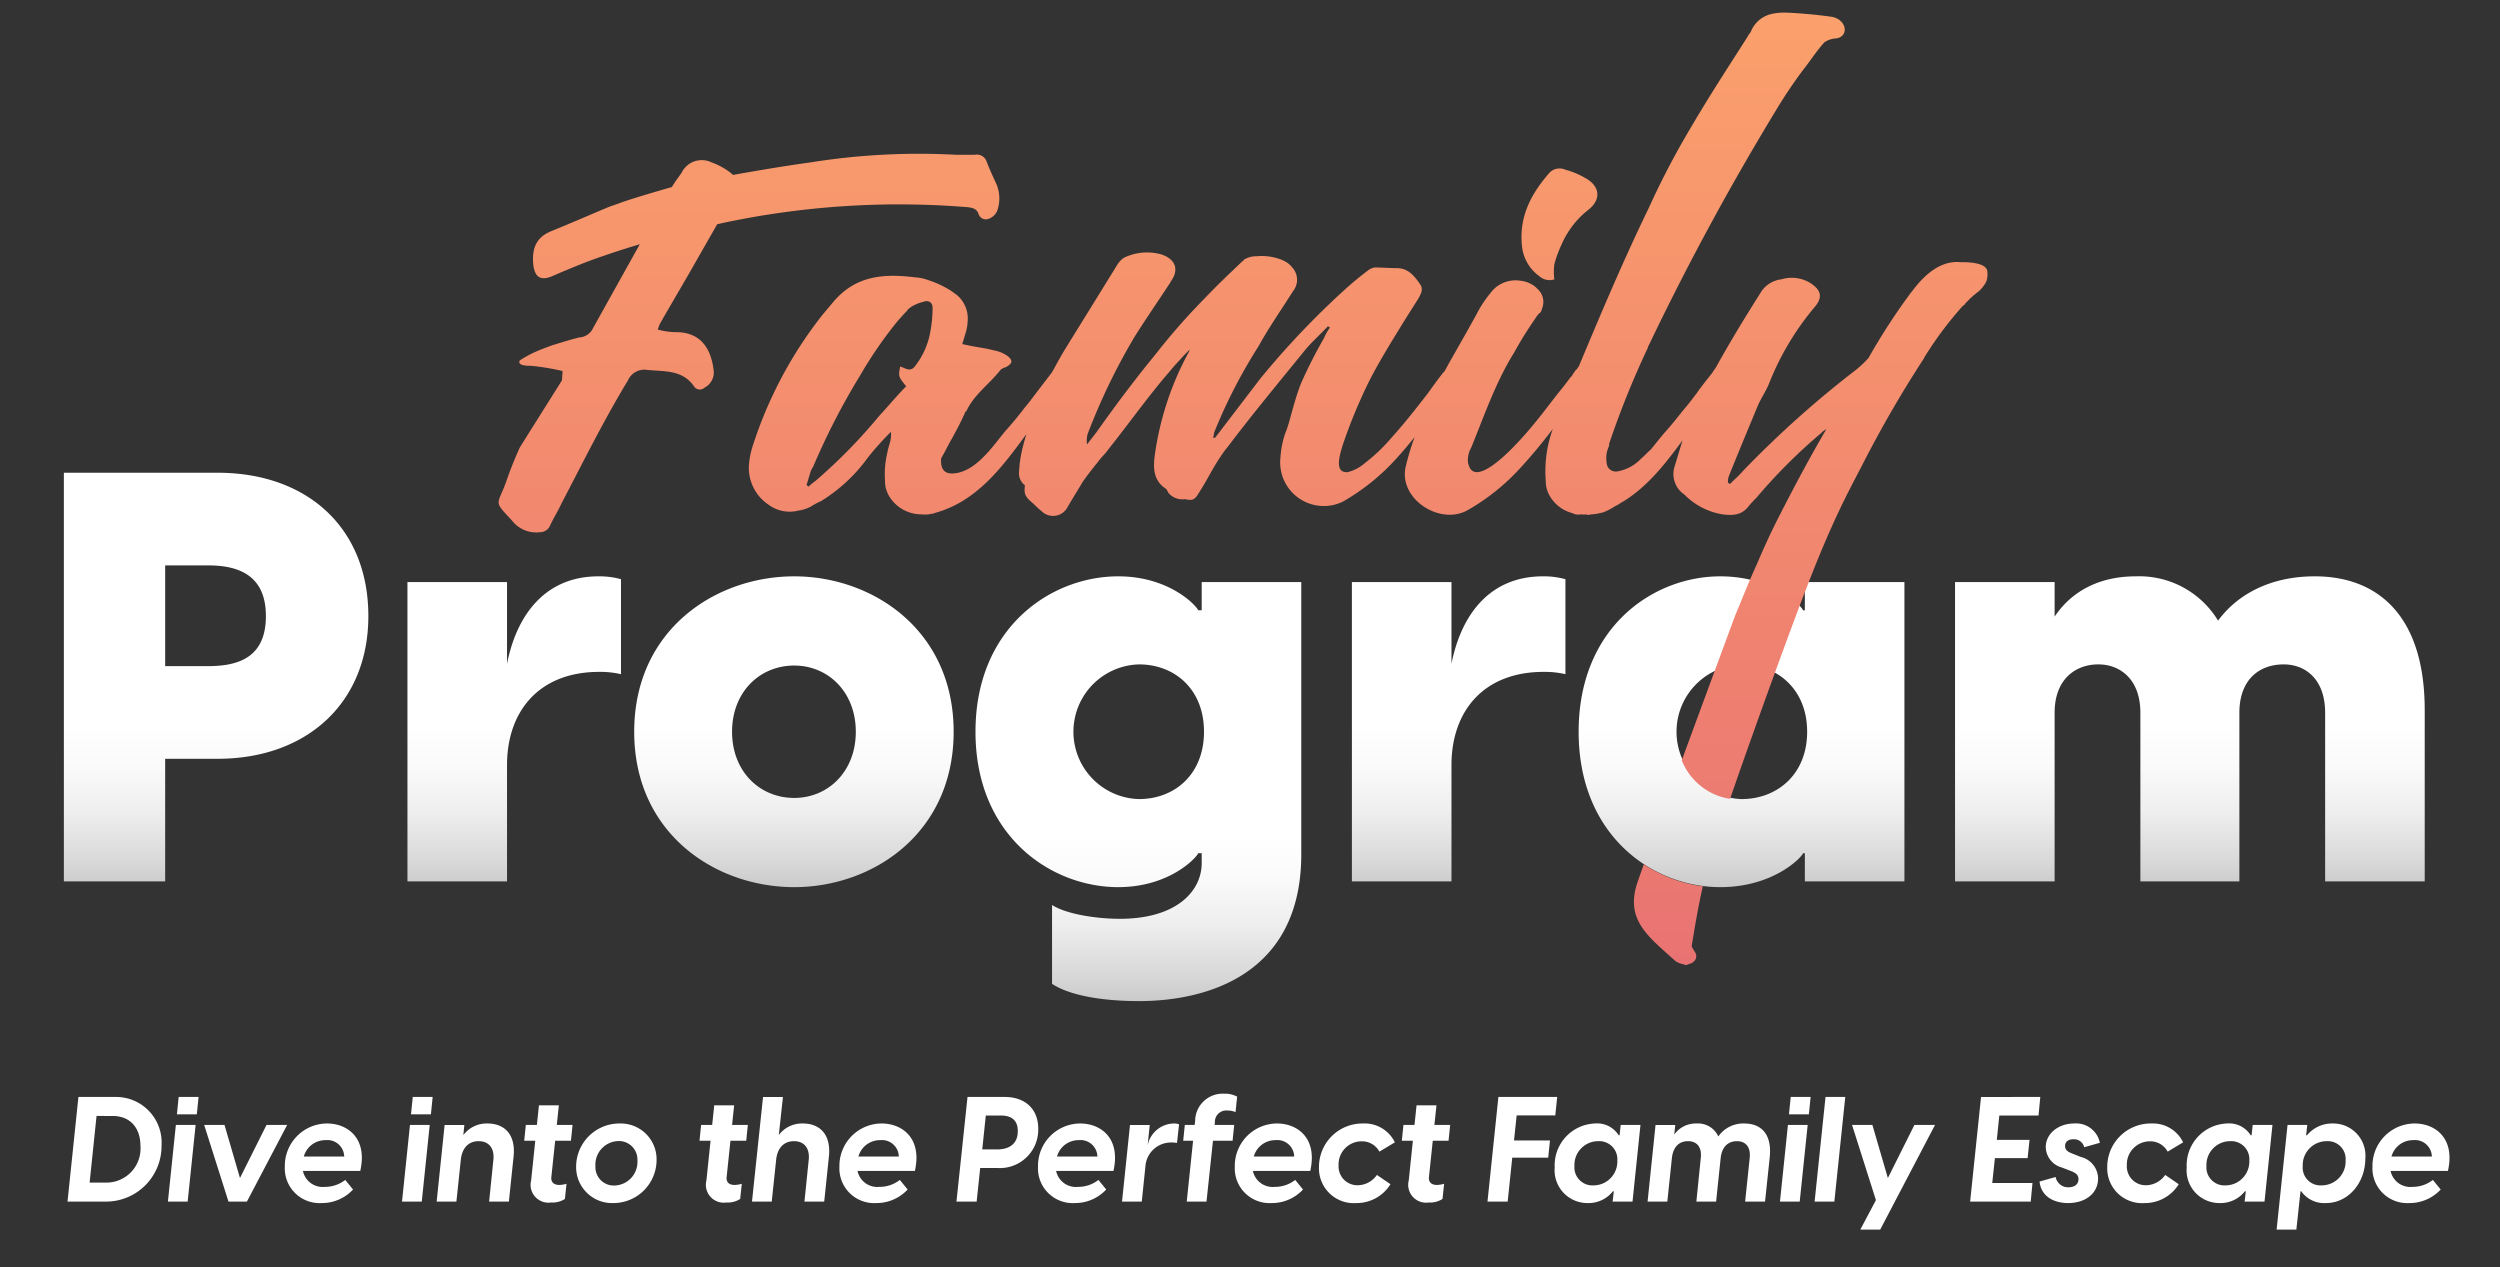 <svg id="Capa_1" data-name="Capa 1" xmlns="http://www.w3.org/2000/svg" xmlns:xlink="http://www.w3.org/1999/xlink" viewBox="0 0 300 152.084"><rect x="0" y="0" width="300" height="152.084" fill="#333333" stroke="none"/><defs><style>.cls-1{fill:url(#Degradado_sin_nombre_86);}.cls-2{fill:url(#Degradado_sin_nombre_86-2);}.cls-3{fill:url(#Degradado_sin_nombre_111);}.cls-4{fill:#fff;}</style><linearGradient id="Degradado_sin_nombre_86" x1="149.315" y1="56.728" x2="149.315" y2="106.457" gradientUnits="userSpaceOnUse"><stop offset="0.61" stop-color="#fff"/><stop offset="0.712" stop-color="#fafafa"/><stop offset="0.826" stop-color="#ededed"/><stop offset="0.946" stop-color="#d7d7d7"/><stop offset="1" stop-color="#cacaca"/></linearGradient><linearGradient id="Degradado_sin_nombre_86-2" x1="136.606" y1="69.16" x2="136.606" y2="120.133" xlink:href="#Degradado_sin_nombre_86"/><linearGradient id="Degradado_sin_nombre_111" x1="149.163" y1="115.787" x2="149.163" y2="1.52" gradientUnits="userSpaceOnUse"><stop offset="0" stop-color="#e97372"/><stop offset="1" stop-color="#fba06c"/></linearGradient></defs><path class="cls-1" d="M44.202,73.926c0,10.429-7.391,17.129-18.096,17.129H19.82v14.712H7.664V56.728H26.106C36.811,56.728,44.202,63.289,44.202,73.926Zm-12.295,0c0-4.766-3.108-6.078-6.907-6.078H19.82V79.935h5.18C28.799,79.935,31.908,78.761,31.908,73.926Zm42.611-4.42V80.902a10.91,10.91,0,0,0-2.624-.276c-7.183,0-11.051,4.697-11.051,11.189v13.952h-11.949V69.851h11.949v9.807c1.174-5.94,4.627-10.498,10.981-10.498A9.617,9.617,0,0,1,74.519,69.505ZM76.105,87.809c0-12.225,9.739-18.648,19.201-18.648,9.393,0,19.132,6.423,19.132,18.648,0,12.225-9.739,18.649-19.132,18.649C85.844,106.457,76.105,100.034,76.105,87.809Zm26.592,0c0-4.766-3.316-7.943-7.39-7.943-4.144,0-7.459,3.177-7.459,7.943,0,4.766,3.316,7.943,7.459,7.943C99.381,95.752,102.697,92.575,102.697,87.809Zm85.155-18.303V80.902a10.92,10.92,0,0,0-2.624-.276c-7.184,0-11.051,4.697-11.051,11.189v13.952h-11.949V69.851h11.949v9.807c1.173-5.94,4.627-10.498,10.981-10.498A9.621,9.621,0,0,1,187.851,69.505Zm1.586,18.303c0-12.571,8.979-18.648,16.991-18.648,6.285,0,9.67,3.453,9.947,4.075h.206V69.851h11.949v35.916h-11.949v-3.384h-.206c-.276.622-3.661,4.075-9.947,4.075C198.417,106.457,189.438,100.379,189.438,87.809Zm27.42,0c0-5.111-3.591-8.081-7.874-8.081a8.086,8.086,0,0,0,0,16.162C213.266,95.89,216.858,92.92,216.858,87.809Zm74.108-2.624v20.582H279.017V85.529c0-4.006-2.349-5.802-4.974-5.802-2.901,0-5.318,1.796-5.318,5.802v20.237H256.845V85.529c0-4.006-2.417-5.802-5.042-5.802-2.763,0-5.249,1.796-5.249,5.802v20.237h-11.949V69.851h11.949v4.144c1.933-2.901,5.18-4.835,9.738-4.835a11.057,11.057,0,0,1,9.877,5.318c2.279-3.108,6.216-5.318,11.603-5.318C285.44,69.16,290.965,73.995,290.965,85.184Z"/><path class="cls-2" d="M144.204,69.851V73.235H143.789c-.276-.622-3.523-4.075-9.601-4.075-8.081,0-17.129,6.147-17.129,18.648s9.048,18.649,17.129,18.649c6.078,0,9.325-3.453,9.601-4.075h.415v1.174c0,3.453-3.108,6.7-9.808,6.7-2.832,0-6.424-.553-8.15-1.658v9.462c2.417,1.589,6.769,2.072,10.429,2.072,7.943,0,19.478-3.039,19.478-17.613V69.851ZM136.675,95.89a8.084,8.084,0,0,1,0-16.162c4.282,0,7.805,2.97,7.805,8.081S140.957,95.89,136.675,95.89Z"/><path class="cls-3" d="M182.642,29.563c-.396-3.565,1.109-6.337,3.327-8.872a1.707,1.707,0,0,1,1.901-.317,9.411,9.411,0,0,1,2.297.951c1.822.951,2.06,2.614.396,3.881A10.687,10.687,0,0,0,187.395,29.325a14.342,14.342,0,0,0-.872,2.377,6.999,6.999,0,0,0,0,1.822,1.853,1.853,0,0,1-1.822-.396A5.052,5.052,0,0,1,182.642,29.563ZM83.279,31.781l2.782-4.87c.167-.037.332-.079.5-.115a101.288,101.288,0,0,1,29.56-1.933c.622.069,1.105.207,1.312.828a.916.916,0,0,0,1.243.553,1.77,1.77,0,0,0,.968-.898,4.393,4.393,0,0,0-.069-3.245c-.415-.898-.829-1.796-1.174-2.694a1.238,1.238,0,0,0-1.45-.828h-2.141a82.199,82.199,0,0,0-17.473.898c-3.109.426-6.244.96-9.389,1.515a3.008,3.008,0,0,0-.232-.221,8.11,8.11,0,0,0-2.297-1.268,2.685,2.685,0,0,0-3.644,1.268c-.404.539-.798,1.088-1.154,1.675-1.893.543-5.101,1.482-6.282,1.935-.553.207-1.036.346-1.519.553-2.141.897-4.351,1.864-6.562,2.763-1.796.69-2.417,1.933-2.279,3.867.137,1.727.897,2.211,2.417,1.519,2.072-.897,4.075-1.727,6.147-2.417,1.397-.487,2.811-.932,4.233-1.358L71.158,39.386a1.924,1.924,0,0,1-1.664,1.109c-.951.238-1.981.555-3.01.871-.007-.018-1.4.5-1.803.67-.103.043-.595.266-.695.306a13.598,13.598,0,0,0-1.623.917c-.24.509.502.655,1.327.633a28.463,28.463,0,0,1,3.7.604c.043.009.083.02.12.029l.001 0-.077,1.119-5.05,8.04a44.97,44.97,0,0,0-1.684,4.239c-1.029,2.772-1.505,2.139.714,4.515a3.684,3.684,0,0,0,3.406,1.426,1.298,1.298,0,0,0,1.188-.792c.396-.871.951-1.743,1.347-2.614,2.614-4.991,5.07-9.982,8.001-14.814a2.141,2.141,0,0,1,2.218-1.267c2.06.237,4.278-.079,5.704,1.98a.825.825,0,0,0,1.267.159,2.048,2.048,0,0,0,1.109-1.901c-.238-2.456-1.347-4.832-4.674-4.753a9.267,9.267,0,0,1-2.059-.317l.238-.634C80.506,36.534,81.932,34.158,83.279,31.781Zm113.299,73.866c-1.664,4.594,1.03,6.575,4.278,9.506a2.081,2.081,0,0,0,1.188.555.278.278,0,0,0,.159.079.594.594,0,0,0,.396-.079c.792-.159,1.267-.871.713-1.584l-.317-.555c.396-2.376.792-4.832,1.347-7.209l0-.001a16.821,16.821,0,0,1-7.083-2.638C196.953,104.571,196.717,105.239,196.578,105.647Zm41.909-72.994a2.53,2.53,0,0,1-.159,1.188,4.275,4.275,0,0,1-.871,1.109,10.867,10.867,0,0,0-1.426,1.267,1.385,1.385,0,0,0-.316.396c-.079,0-.159.079-.238.159a43.095,43.095,0,0,0-4.595,6.179c0,.079,0,.079-.079.159a139.882,139.882,0,0,0-7.446,12.912c-.871,1.664-1.743,3.327-2.535,4.991-1.505,3.169-2.852,6.416-4.119,9.743-1.233,3.109-5.875,15.768-9.092,25.106A7.462,7.462,0,0,1,201.812,91.24c2.76-7.511,5.692-15.441,6.414-17.394.871-2.061,1.664-4.12,2.614-6.18.872-2.06,1.822-4.119,2.852-6.1,1.743-3.406,3.564-6.813,5.466-10.06a2.193,2.193,0,0,0-.634.476,65.323,65.323,0,0,0-7.763,7.763,12.355,12.355,0,0,0-.951,1.03c-.792,1.03-1.822,1.109-3.089.951a8.325,8.325,0,0,1-4.595-2.376,2.972,2.972,0,0,1-1.188-3.327c.324-1.044.635-2.121.971-3.186-2.114,2.873-4.356,5.767-7.465,7.543a3.448,3.448,0,0,1-.555.317,8.968,8.968,0,0,1-1.505.792c-.159,0-.238.079-.396.079a4.674,4.674,0,0,1-1.109.159.669.669,0,0,1-.554,0h-.079c-.079,0-.159.079-.317,0h-.238a1.582,1.582,0,0,1-1.029-.159A4.412,4.412,0,0,1,185.968,59.507a3.472,3.472,0,0,1-.476-1.822,14.715,14.715,0,0,1,.847-6.207c-1.195,1.558-2.443,3.093-3.777,4.543a25.842,25.842,0,0,1-6.496,5.228c-3.327,1.822-8.318-1.426-7.367-5.308a29.73,29.73,0,0,1,1.057-3.491c-.699.87-1.415,1.728-2.162,2.54a25.83,25.83,0,0,1-6.496,5.228,5.237,5.237,0,0,1-7.446-5.308,11.363,11.363,0,0,1,.554-2.851,13.585,13.585,0,0,0,.554-1.664c.396-1.426.793-2.931,1.347-4.357a58.802,58.802,0,0,1,2.773-5.466,6.515,6.515,0,0,1,.713-1.267l-.238-.159c-.951,1.03-2.06,1.98-2.931,3.089-3.09,3.803-6.179,7.526-9.11,11.407a11.442,11.442,0,0,0-.872,1.188c-.871,1.268-1.584,2.773-2.456,4.119-.316.476-.554,1.109-1.267,1.03-.238,0-.396-.079-.555-.079a2.161,2.161,0,0,1-1.98-.792c-.079-.159-.159-.396-.317-.475-1.505-1.03-1.505-2.535-1.267-4.198a36.342,36.342,0,0,1,3.802-11.724,7.399,7.399,0,0,0,.397-.792l-.714.713c-.634.713-1.267,1.346-1.821,2.059-.634.713-1.268,1.505-1.902,2.298-1.822,2.297-3.565,4.674-5.387,6.971-.316.476-.792.871-1.188,1.426-.634.792-1.268,1.584-1.822,2.376l-1.584,2.614c-.079.158-.238.396-.317.554a1.957,1.957,0,0,1-3.089.396,9.53,9.53,0,0,1-.951-.871c-.951-.792-1.188-1.109-1.03-2.218a1.781,1.781,0,0,1-.713-1.584,15.613,15.613,0,0,1,.396-2.773c.148-.604.317-1.202.497-1.796-2.921,3.983-5.989,8.131-11.03,9.48a.476.476,0,0,1-.317.079,3.017,3.017,0,0,1-1.188.079,4.519,4.519,0,0,1-3.961-2.218,3.477,3.477,0,0,1-.475-1.822,10.702,10.702,0,0,1,.238-3.169,9.91,9.91,0,0,1,.317-1.268,3.938,3.938,0,0,0,.159-1.426,33.609,33.609,0,0,0-2.772,3.089,19.616,19.616,0,0,1-5.625,5.228,8.639,8.639,0,0,0-1.188.634,4.574,4.574,0,0,1-1.347.476h-.079a4.272,4.272,0,0,1-3.723-.713A5.306,5.306,0,0,1,89.886,55.625a10.023,10.023,0,0,1,.476-2.218A50.214,50.214,0,0,1,98.679,37.801l1.267-1.505c2.694-3.248,6.1-3.486,9.903-3.01a5.124,5.124,0,0,1,1.505.317,11.781,11.781,0,0,1,2.852,1.347c.237.159.396.317.554.396a3.695,3.695,0,0,1,1.347,3.327,4.662,4.662,0,0,1-.158,1.03l-.476,1.584c1.03.238,1.98.396,2.931.555l1.029.237a4.035,4.035,0,0,1,1.347.555c.792.554.792.951-.079,1.426a1.589,1.589,0,0,0-.634.317c-1.347,1.743-3.169,2.931-4.119,4.991h-.079c-.476,1.109-1.03,2.139-1.584,3.169-.476.792-.872,1.664-1.347,2.456-.079.951.159,1.822,1.268,1.822,2.772,0,4.911-3.248,6.416-5.07.792-.871,1.584-1.822,2.297-2.773.476-.554.951-1.188,1.426-1.822l1.822-2.376c.064-.064.129-.228.234-.372q.646-1.215,1.348-2.401l5.783-9.347c.475-.713.792-1.585,1.743-1.901a6.406,6.406,0,0,1,4.04-.238c1.743.554,2.218,1.822,1.188,3.248a1.74,1.74,0,0,1-.237.396c-1.347,2.059-2.773,4.119-4.119,6.258a75.152,75.152,0,0,0-5.625,11.645,3.083,3.083,0,0,0-.079,1.267l1.109-1.426c2.297-3.248,4.673-6.417,7.208-9.506a76.246,76.246,0,0,1,5.783-6.575c1.505-1.584,3.01-3.011,4.594-4.516.079,0,.079-.079.159-.159a2.82,2.82,0,0,1,1.505-.396c1.505-.159,3.486.317,4.198,1.267a2.183,2.183,0,0,1,.159,2.931c-1.346,2.139-2.852,4.278-4.119,6.575a63.28,63.28,0,0,0-5.308,10.298c-.079.238-.079.475-.159.713h.238q1.545-2.02,3.089-4.04l2.298-3.011a99.369,99.369,0,0,1,10.14-10.694c.871-.792,1.822-1.584,2.772-2.297a1.76,1.76,0,0,1,.871-.396c.872,0,1.743.079,2.614.079,1.426,0,2.139.951,2.852,1.981.396.634,0,1.188-.238,1.664l-1.505,2.376c-1.505,2.456-3.01,4.832-4.357,7.446a62.691,62.691,0,0,0-3.248,7.843c-.238.871-1.109,3.327.634,3.169a4.752,4.752,0,0,0,1.981-1.03,21.009,21.009,0,0,0,3.327-3.169c1.505-1.664,2.931-3.486,4.278-5.228.634-.871,1.188-1.664,1.822-2.456.05-.05.135-.143.228-.256,1.16-2.128,2.412-4.228,3.809-6.794A13.998,13.998,0,0,1,178.84,35.187a3.723,3.723,0,0,1,3.564-1.505,3.395,3.395,0,0,1,1.901.792l.317.317a2.083,2.083,0,0,1,.396,2.297c0,.159-.079.238-.158.396a2.133,2.133,0,0,0-.555.634,46.363,46.363,0,0,0-2.614,4.198c-2.218,3.565-3.564,7.526-5.149,11.407a3.048,3.048,0,0,0-.396,1.664c.554,3.802,5.783-2.06,6.575-2.931,1.505-1.664,2.931-3.565,4.278-5.308.475-.554.951-1.188,1.426-1.822l.079-.079a1.655,1.655,0,0,0,.317-.476c.079-.079.159-.159.159-.238l.237-.237c.085-.113.17-.236.255-.359,2.66-6.368,5.348-12.733,8.379-18.97a96.285,96.285,0,0,1,4.911-9.427c2.218-3.803,4.594-7.446,6.971-11.17.079-.238.317-.396.396-.634a3.498,3.498,0,0,1,2.456-2.06,6.794,6.794,0,0,1,1.822-.159q2.614.119,5.228.476a2.234,2.234,0,0,1,1.188.475.077.077,0,0,0,.079.079c.793.792.555,1.901-.554,2.06a2.778,2.778,0,0,0-1.426.475c-.792.871-1.426,1.822-2.139,2.773-1.109,1.426-2.139,2.931-3.089,4.436a320.816,320.816,0,0,0-15.843,29.152c-.079.079-.079.238-.159.396a107.319,107.319,0,0,0-4.595,11.407v.238a3.929,3.929,0,0,0-.317,1.03,3.748,3.748,0,0,0,.079,1.346,1.098,1.098,0,0,0,1.188.713,5.134,5.134,0,0,0,2.931-1.584c.396-.317.713-.713,1.109-1.03.634-.792,1.268-1.584,1.822-2.218.792-.871,1.505-1.822,2.297-2.773.475-.554.95-1.188,1.426-1.822.554-.792,1.188-1.584,1.822-2.376a4.937,4.937,0,0,1,.316-.475c.039-.052.079-.109.118-.164,1.677-3.044,3.494-6.012,5.347-8.946a3.352,3.352,0,0,1,2.535-1.664,4.253,4.253,0,0,1,3.644.555c1.109.792,1.268,1.584.476,2.614a33.081,33.081,0,0,0-5.545,9.189c-.396,1.03-1.03,1.901-1.426,2.852-1.188,2.852-2.376,5.704-3.485,8.476a2.194,2.194,0,0,0-.079.713l.238.158c.554-.554,1.109-1.029,1.584-1.584a122.4,122.4,0,0,1,13.546-12.12,12.809,12.809,0,0,0,1.505-1.426,75.319,75.319,0,0,1,5.149-7.921l.079-.079c1.346-1.822,3.327-3.723,5.783-3.486h.238C236.348,31.464,238.487,31.543,238.487,32.652ZM111.908,36.93c0-.634-.475-.95-1.109-.713a5.062,5.062,0,0,0-1.505.634c-.158.158-.317.237-.396.317v.079a20.781,20.781,0,0,0-1.743,1.981,50.614,50.614,0,0,0-3.961,5.862A83.851,83.851,0,0,0,97.57,56.021a2.368,2.368,0,0,0-.316.634l-.476,1.584c.079,0,.159.079.238.159a8.413,8.413,0,0,1,.871-.713,63.914,63.914,0,0,0,7.605-7.763c1.109-1.188,2.139-2.456,3.248-3.565-.951-1.188-.951-1.188-.713-2.376.554.159,1.188.713,1.743,0a9.324,9.324,0,0,0,1.901-4.357A14.841,14.841,0,0,0,111.908,36.93Z"/><path class="cls-4" d="M9.41,131.635h4.421a5.469,5.469,0,0,1,5.553,5.818,6.662,6.662,0,0,1-6.755,6.738H8.102Zm3.254,10.275a4.09,4.09,0,0,0,4.191-4.386c0-2.123-1.167-3.608-3.36-3.608H11.585l-.831,7.994Z"/><path class="cls-4" d="M21.105,134.995h2.369l-.955,9.196H20.149Zm.336-3.36h2.387l-.212,2.087h-2.388Z"/><path class="cls-4" d="M24.501,134.995h2.44l1.856,6.367,3.184-6.367h2.476l-4.828,9.196h-2.21Z"/><path class="cls-4" d="M43.232,140.513H36.353a2.421,2.421,0,0,0,2.635,1.91,3.922,3.922,0,0,0,2.441-.831l.937,1.149a5.094,5.094,0,0,1-3.784,1.627,4.172,4.172,0,0,1-4.403-4.368,5.088,5.088,0,0,1,5.075-5.182C41.641,134.819,44.134,136.516,43.232,140.513ZM36.459,138.78h4.846a2.021,2.021,0,0,0-2.229-1.963A2.685,2.685,0,0,0,36.459,138.78Z"/><path class="cls-4" d="M49.197,134.995h2.369l-.955,9.196H48.242Zm.336-3.36H51.92l-.212,2.087H49.32Z"/><path class="cls-4" d="M61.631,138.78l-.566,5.412H58.695l.513-5.022c.142-1.344-.513-2.229-1.769-2.229-1.273,0-1.999.884-2.14,2.229l-.531,5.022H52.399l.955-9.196h2.369l-.124,1.22a3.489,3.489,0,0,1,2.918-1.397C60.393,134.819,61.913,135.986,61.631,138.78Z"/><path class="cls-4" d="M66.161,141.256c-.054.478.177.937.955.937a3.098,3.098,0,0,0,.866-.141l-.194,1.821a2.69,2.69,0,0,1-1.645.424,2.143,2.143,0,0,1-2.405-2.652l.495-4.757H62.906l.195-1.893h1.326l.247-2.352h2.388l-.247,2.352h1.892l-.194,1.893H66.62Z"/><path class="cls-4" d="M69.135,140.018a5.196,5.196,0,0,1,5.252-5.199,4.301,4.301,0,0,1,4.403,4.368,5.188,5.188,0,0,1-5.234,5.182A4.312,4.312,0,0,1,69.135,140.018Zm7.356-.76a2.221,2.221,0,0,0-2.246-2.334A2.836,2.836,0,0,0,71.451,139.947a2.203,2.203,0,0,0,2.229,2.317A2.833,2.833,0,0,0,76.491,139.258Z"/><path class="cls-4" d="M87.195,141.256c-.054.478.177.937.955.937a3.098,3.098,0,0,0,.866-.141l-.194,1.821a2.692,2.692,0,0,1-1.646.424,2.143,2.143,0,0,1-2.404-2.652l.495-4.757H83.94l.195-1.893h1.326l.247-2.352H88.097l-.247,2.352h1.892l-.194,1.893H87.654Z"/><path class="cls-4" d="M99.471,138.78l-.566,5.412H96.535l.513-5.022c.142-1.344-.513-2.229-1.769-2.229-1.273,0-1.999.884-2.14,2.229l-.531,5.022H90.239l1.326-12.556h2.388l-.495,4.562a3.486,3.486,0,0,1,2.899-1.379C98.232,134.819,99.753,135.986,99.471,138.78Z"/><path class="cls-4" d="M109.784,140.513h-6.88a2.421,2.421,0,0,0,2.635,1.91,3.922,3.922,0,0,0,2.441-.831l.937,1.149a5.094,5.094,0,0,1-3.784,1.627,4.172,4.172,0,0,1-4.403-4.368,5.088,5.088,0,0,1,5.075-5.182C108.192,134.819,110.686,136.516,109.784,140.513Zm-6.773-1.733h4.846a2.021,2.021,0,0,0-2.229-1.963A2.685,2.685,0,0,0,103.011,138.78Z"/><path class="cls-4" d="M124.591,135.508a4.611,4.611,0,0,1-4.934,4.651h-2.034l-.425,4.032h-2.422l1.326-12.556H120.541C123.07,131.635,124.608,133.121,124.591,135.508Zm-4.492-1.645H118.295l-.424,4.068h1.786c1.396,0,2.476-.619,2.476-2.175C122.15,134.394,121.337,133.863,120.099,133.863Z"/><path class="cls-4" d="M133.614,140.513H126.734a2.421,2.421,0,0,0,2.635,1.91,3.922,3.922,0,0,0,2.441-.831l.937,1.149a5.094,5.094,0,0,1-3.784,1.627,4.172,4.172,0,0,1-4.403-4.368,5.088,5.088,0,0,1,5.075-5.182C132.022,134.819,134.516,136.516,133.614,140.513Zm-6.773-1.733h4.846a2.021,2.021,0,0,0-2.229-1.963A2.685,2.685,0,0,0,126.841,138.78Z"/><path class="cls-4" d="M141.487,134.924l-.248,2.229a3.375,3.375,0,0,0-.654-.053,3.074,3.074,0,0,0-3.13,2.812l-.442,4.28h-2.369l.955-9.196h2.369l-.247,2.423a3.271,3.271,0,0,1,3.13-2.6A1.609,1.609,0,0,1,141.487,134.924Z"/><path class="cls-4" d="M145.787,134.659l-.035.336h2.352l-.194,1.893h-2.353l-.777,7.304H142.409l.761-7.304H141.984l.195-1.893h1.185l.053-.478a3.3,3.3,0,0,1,3.502-3.271,2.962,2.962,0,0,1,1.538.354l-.194,1.857a2.265,2.265,0,0,0-.99-.194A1.359,1.359,0,0,0,145.787,134.659Z"/><path class="cls-4" d="M157.23,140.513h-6.88a2.421,2.421,0,0,0,2.635,1.91,3.922,3.922,0,0,0,2.441-.831l.937,1.149a5.094,5.094,0,0,1-3.784,1.627,4.172,4.172,0,0,1-4.403-4.368,5.088,5.088,0,0,1,5.075-5.182C155.639,134.819,158.132,136.516,157.23,140.513Zm-6.773-1.733h4.846a2.021,2.021,0,0,0-2.229-1.963A2.685,2.685,0,0,0,150.457,138.78Z"/><path class="cls-4" d="M158.277,140.089a5.216,5.216,0,0,1,5.27-5.27,4.028,4.028,0,0,1,3.838,2.264l-1.856,1.114a2.357,2.357,0,0,0-2.123-1.238,2.767,2.767,0,0,0-2.776,2.865,2.258,2.258,0,0,0,2.3,2.405,2.839,2.839,0,0,0,2.299-1.238l1.627,1.114a4.763,4.763,0,0,1-4.104,2.264A4.177,4.177,0,0,1,158.277,140.089Z"/><path class="cls-4" d="M171.474,141.256c-.054.478.177.937.955.937a3.098,3.098,0,0,0,.866-.141l-.194,1.821a2.69,2.69,0,0,1-1.645.424,2.143,2.143,0,0,1-2.405-2.652l.495-4.757h-1.327l.195-1.893h1.326l.247-2.352H172.375l-.247,2.352h1.892l-.194,1.893h-1.893Z"/><path class="cls-4" d="M181.999,133.846l-.318,3.006h4.315l-.212,2.069h-4.315l-.548,5.27h-2.423l1.309-12.556h7.056l-.229,2.21Z"/><path class="cls-4" d="M186.564,140.106a5.027,5.027,0,0,1,4.828-5.288,3.041,3.041,0,0,1,2.847,1.415h.106l.142-1.238h2.369l-.955,9.196h-2.387l.142-1.238h-.106a3.725,3.725,0,0,1-3.042,1.415A3.933,3.933,0,0,1,186.564,140.106Zm7.516-.831a2.173,2.173,0,0,0-2.299-2.334,2.85,2.85,0,0,0-2.848,2.971,2.161,2.161,0,0,0,2.282,2.334A2.863,2.863,0,0,0,194.08,139.275Z"/><path class="cls-4" d="M212.37,138.851l-.565,5.341H209.417l.548-5.235c.142-1.309-.478-2.016-1.538-2.016-1.079,0-1.804.708-1.945,2.016l-.549,5.235H203.564l.53-5.235c.142-1.309-.46-2.016-1.538-2.016-1.079,0-1.786.708-1.928,2.016l-.549,5.235H197.71l.955-9.196h2.369l-.124,1.149a3.174,3.174,0,0,1,2.671-1.326,2.671,2.671,0,0,1,2.617,1.556,3.646,3.646,0,0,1,3.112-1.556C211.292,134.819,212.653,136.039,212.37,138.851Z"/><path class="cls-4" d="M214.552,134.995h2.369l-.955,9.196H213.597Zm.336-3.36h2.387l-.212,2.087h-2.388Z"/><path class="cls-4" d="M219.063,131.635h2.369l-1.309,12.556h-2.369Z"/><path class="cls-4" d="M232.203,134.995l-6.579,12.557h-2.387l1.874-3.537-2.864-9.02h2.44L226.544,141.362l3.184-6.367Z"/><path class="cls-4" d="M239.918,133.863l-.301,2.918H243.544l-.23,2.193h-3.926l-.318,2.989h4.828l-.212,2.229H236.417l1.309-12.556H244.835l-.213,2.228Z"/><path class="cls-4" d="M244.749,141.786l1.928-.548a1.517,1.517,0,0,0,1.538,1.238c.602,0,1.203-.266,1.203-.973,0-.495-.283-.743-.973-1.008l-1.009-.389a2.598,2.598,0,0,1-1.945-2.44c0-1.68,1.574-2.847,3.396-2.847a2.903,2.903,0,0,1,3.096,2.317l-1.875.53a1.264,1.264,0,0,0-1.291-.955c-.619,0-1.008.283-1.008.814,0,.354.177.636.778.866l1.096.442a2.694,2.694,0,0,1,2.087,2.564c0,1.857-1.573,2.971-3.59,2.971C246.341,144.368,244.908,143.466,244.749,141.786Z"/><path class="cls-4" d="M252.869,140.089a5.216,5.216,0,0,1,5.27-5.27,4.028,4.028,0,0,1,3.838,2.264l-1.856,1.114a2.357,2.357,0,0,0-2.123-1.238,2.767,2.767,0,0,0-2.776,2.865,2.258,2.258,0,0,0,2.3,2.405,2.84,2.84,0,0,0,2.299-1.238l1.627,1.114a4.763,4.763,0,0,1-4.104,2.264A4.177,4.177,0,0,1,252.869,140.089Z"/><path class="cls-4" d="M262.404,140.106a5.027,5.027,0,0,1,4.828-5.288,3.041,3.041,0,0,1,2.847,1.415h.106l.142-1.238h2.369l-.955,9.196h-2.387l.142-1.238h-.106a3.725,3.725,0,0,1-3.042,1.415A3.933,3.933,0,0,1,262.404,140.106Zm7.516-.831a2.173,2.173,0,0,0-2.299-2.334,2.85,2.85,0,0,0-2.848,2.971,2.161,2.161,0,0,0,2.282,2.334A2.863,2.863,0,0,0,269.92,139.275Z"/><path class="cls-4" d="M274.505,134.995h2.369l-.142,1.238h.106a3.921,3.921,0,0,1,3.112-1.415,3.862,3.862,0,0,1,3.891,4.191c0,2.936-2.051,5.358-4.722,5.358a3.371,3.371,0,0,1-2.971-1.415h-.089l-.495,4.598h-2.37Zm6.968,4.245a2.135,2.135,0,0,0-2.246-2.299,2.877,2.877,0,0,0-2.9,3.006,2.135,2.135,0,0,0,2.246,2.299A2.877,2.877,0,0,0,281.473,139.24Z"/><path class="cls-4" d="M293.75,140.513h-6.88a2.421,2.421,0,0,0,2.635,1.91,3.922,3.922,0,0,0,2.441-.831l.937,1.149a5.094,5.094,0,0,1-3.784,1.627,4.172,4.172,0,0,1-4.403-4.368,5.088,5.088,0,0,1,5.075-5.182C292.158,134.819,294.651,136.516,293.75,140.513Zm-6.773-1.733h4.846a2.021,2.021,0,0,0-2.229-1.963A2.685,2.685,0,0,0,286.977,138.78Z"/></svg>